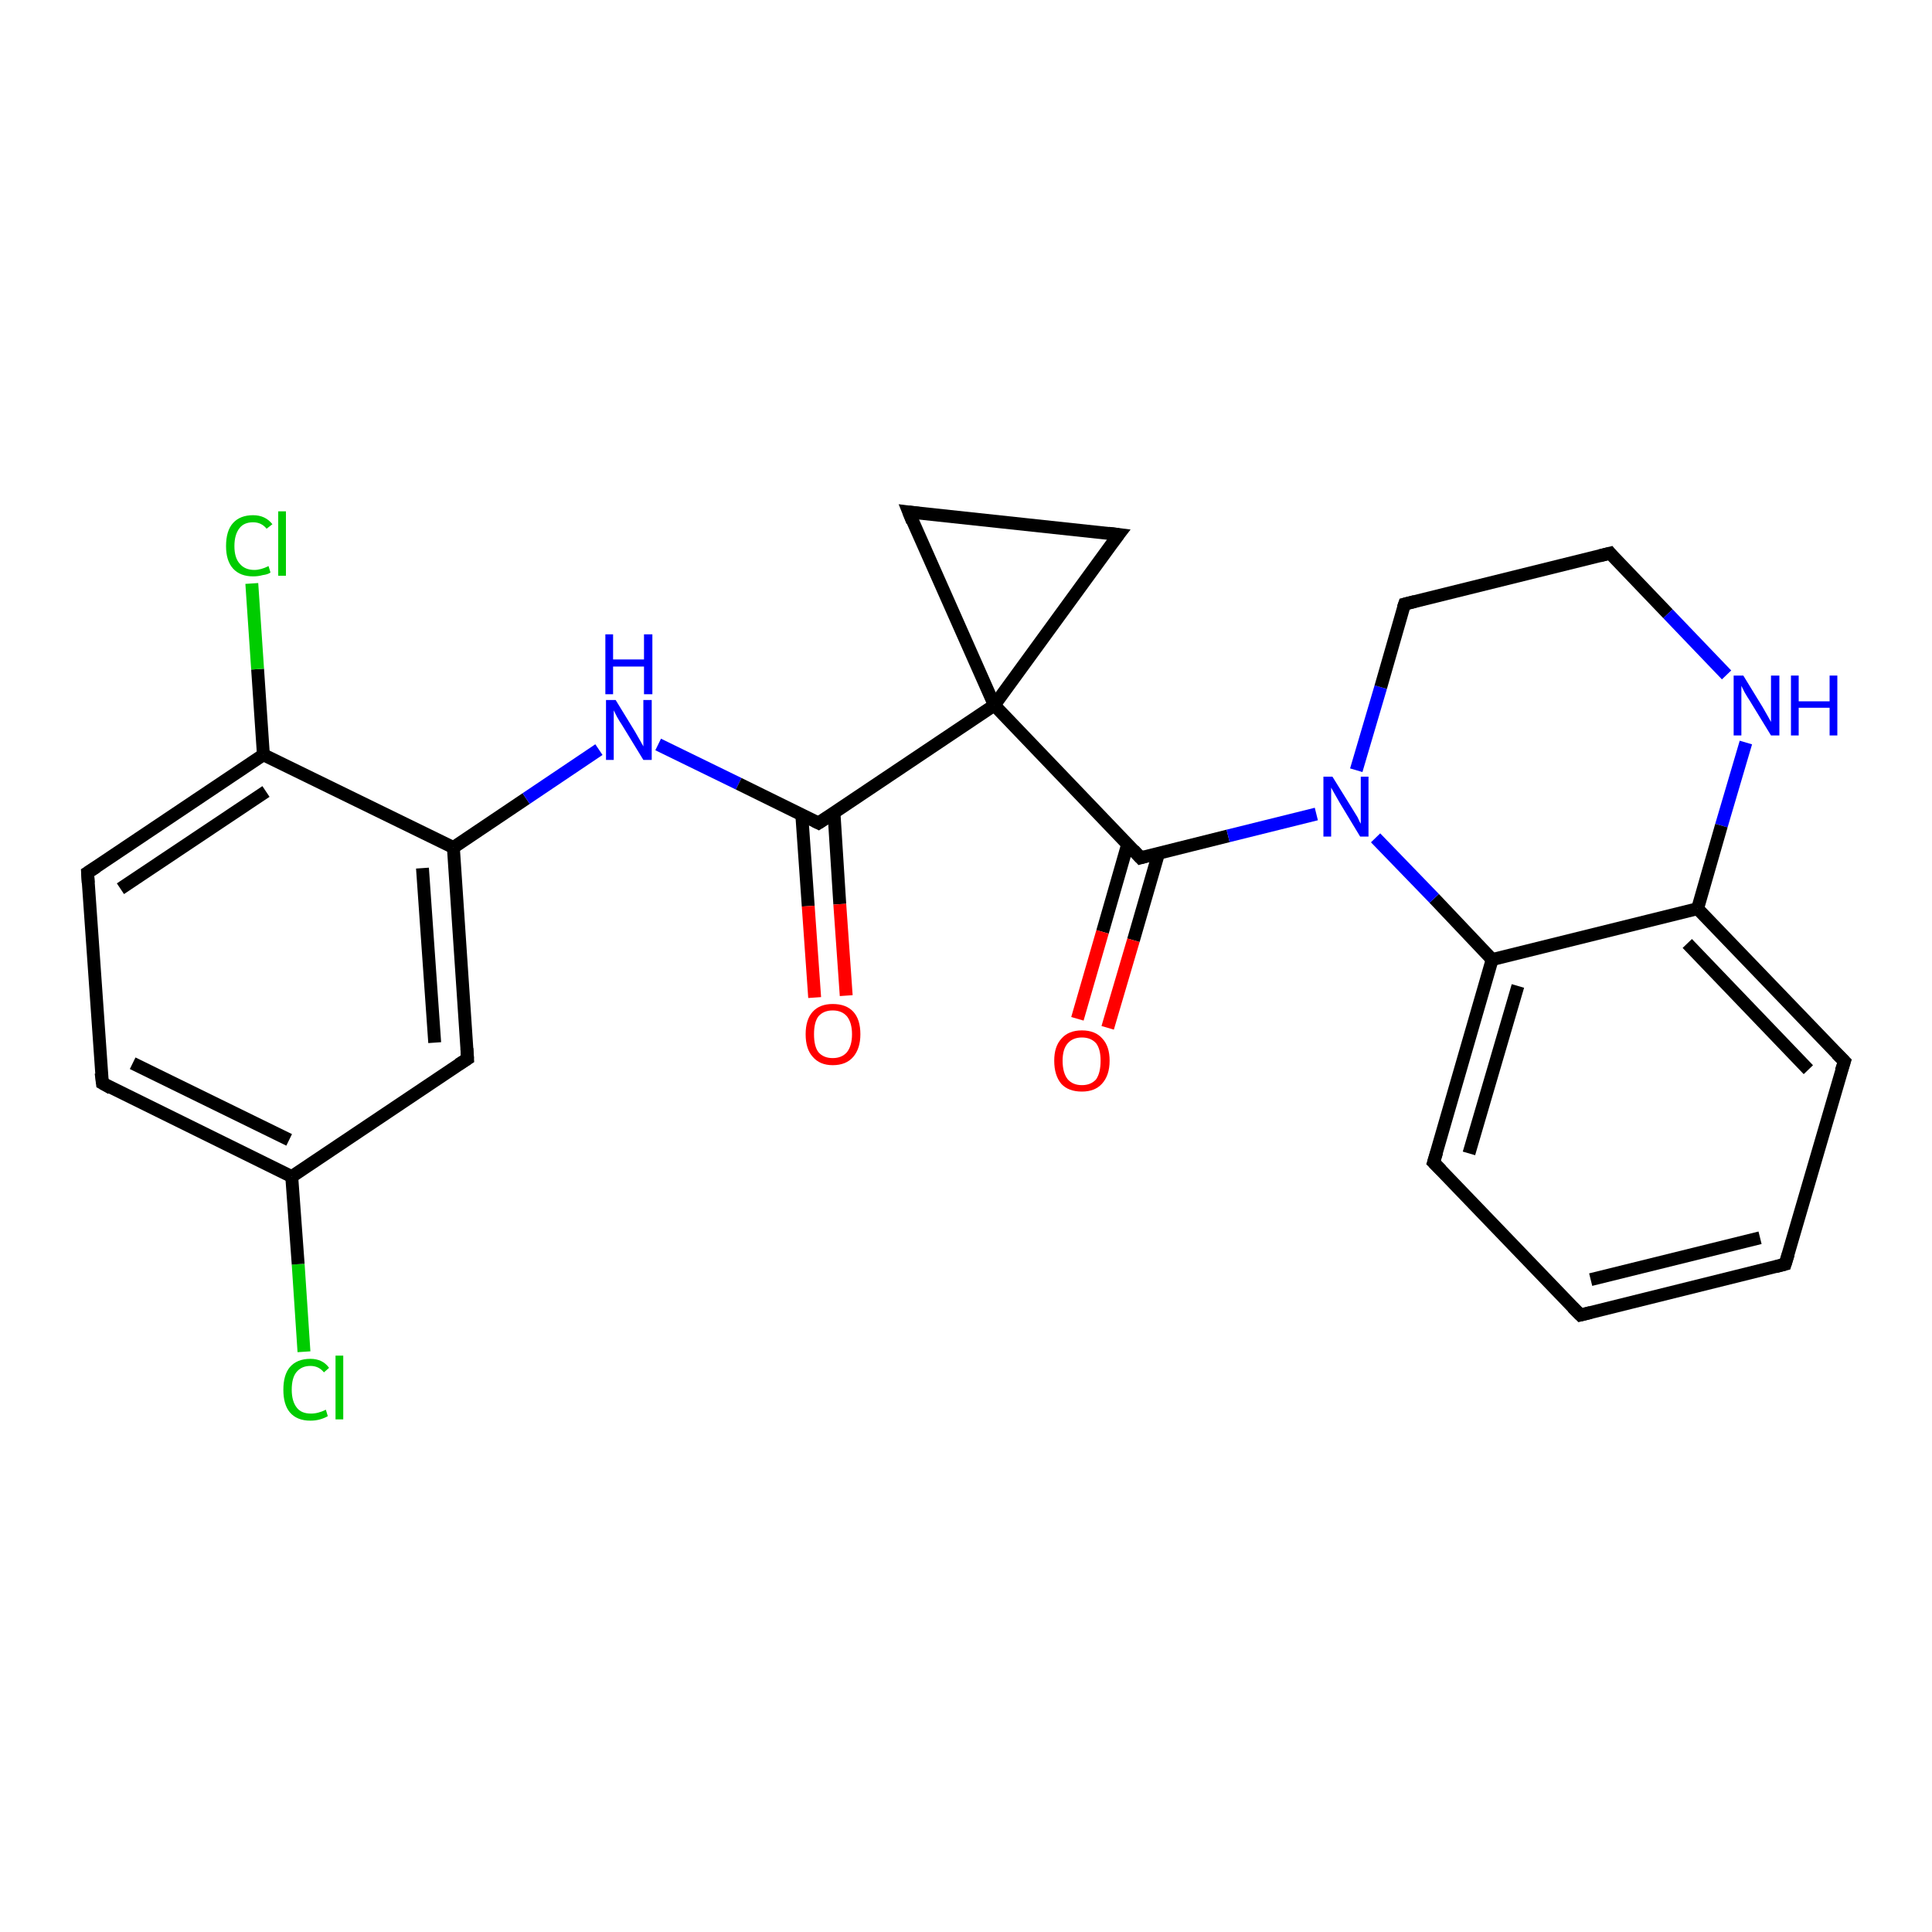 <?xml version='1.0' encoding='iso-8859-1'?>
<svg version='1.1' baseProfile='full'
              xmlns='http://www.w3.org/2000/svg'
                      xmlns:rdkit='http://www.rdkit.org/xml'
                      xmlns:xlink='http://www.w3.org/1999/xlink'
                  xml:space='preserve'
width='300px' height='300px' viewBox='0 0 300 300'>
<!-- END OF HEADER -->
<rect style='opacity:1.0;fill:#FFFFFF;stroke:none' width='300.0' height='300.0' x='0.0' y='0.0'> </rect>
<path class='bond-0 atom-0 atom-1' d='M 47.2,209.9 L 46.3,196.3' style='fill:none;fill-rule:evenodd;stroke:#00CC00;stroke-width:2.0px;stroke-linecap:butt;stroke-linejoin:miter;stroke-opacity:1' />
<path class='bond-0 atom-0 atom-1' d='M 46.3,196.3 L 45.3,182.7' style='fill:none;fill-rule:evenodd;stroke:#000000;stroke-width:2.0px;stroke-linecap:butt;stroke-linejoin:miter;stroke-opacity:1' />
<path class='bond-1 atom-1 atom-2' d='M 45.3,182.7 L 15.9,168.2' style='fill:none;fill-rule:evenodd;stroke:#000000;stroke-width:2.0px;stroke-linecap:butt;stroke-linejoin:miter;stroke-opacity:1' />
<path class='bond-1 atom-1 atom-2' d='M 44.9,177.0 L 20.6,165.1' style='fill:none;fill-rule:evenodd;stroke:#000000;stroke-width:2.0px;stroke-linecap:butt;stroke-linejoin:miter;stroke-opacity:1' />
<path class='bond-2 atom-2 atom-3' d='M 15.9,168.2 L 13.6,135.5' style='fill:none;fill-rule:evenodd;stroke:#000000;stroke-width:2.0px;stroke-linecap:butt;stroke-linejoin:miter;stroke-opacity:1' />
<path class='bond-3 atom-3 atom-4' d='M 13.6,135.5 L 40.9,117.2' style='fill:none;fill-rule:evenodd;stroke:#000000;stroke-width:2.0px;stroke-linecap:butt;stroke-linejoin:miter;stroke-opacity:1' />
<path class='bond-3 atom-3 atom-4' d='M 18.7,138.0 L 41.3,122.9' style='fill:none;fill-rule:evenodd;stroke:#000000;stroke-width:2.0px;stroke-linecap:butt;stroke-linejoin:miter;stroke-opacity:1' />
<path class='bond-4 atom-4 atom-5' d='M 40.9,117.2 L 40.0,103.9' style='fill:none;fill-rule:evenodd;stroke:#000000;stroke-width:2.0px;stroke-linecap:butt;stroke-linejoin:miter;stroke-opacity:1' />
<path class='bond-4 atom-4 atom-5' d='M 40.0,103.9 L 39.1,90.6' style='fill:none;fill-rule:evenodd;stroke:#00CC00;stroke-width:2.0px;stroke-linecap:butt;stroke-linejoin:miter;stroke-opacity:1' />
<path class='bond-5 atom-4 atom-6' d='M 40.9,117.2 L 70.4,131.6' style='fill:none;fill-rule:evenodd;stroke:#000000;stroke-width:2.0px;stroke-linecap:butt;stroke-linejoin:miter;stroke-opacity:1' />
<path class='bond-6 atom-6 atom-7' d='M 70.4,131.6 L 81.7,124.0' style='fill:none;fill-rule:evenodd;stroke:#000000;stroke-width:2.0px;stroke-linecap:butt;stroke-linejoin:miter;stroke-opacity:1' />
<path class='bond-6 atom-6 atom-7' d='M 81.7,124.0 L 93.0,116.4' style='fill:none;fill-rule:evenodd;stroke:#0000FF;stroke-width:2.0px;stroke-linecap:butt;stroke-linejoin:miter;stroke-opacity:1' />
<path class='bond-7 atom-7 atom-8' d='M 102.2,115.6 L 114.7,121.7' style='fill:none;fill-rule:evenodd;stroke:#0000FF;stroke-width:2.0px;stroke-linecap:butt;stroke-linejoin:miter;stroke-opacity:1' />
<path class='bond-7 atom-7 atom-8' d='M 114.7,121.7 L 127.1,127.8' style='fill:none;fill-rule:evenodd;stroke:#000000;stroke-width:2.0px;stroke-linecap:butt;stroke-linejoin:miter;stroke-opacity:1' />
<path class='bond-8 atom-8 atom-9' d='M 124.5,126.5 L 125.5,140.7' style='fill:none;fill-rule:evenodd;stroke:#000000;stroke-width:2.0px;stroke-linecap:butt;stroke-linejoin:miter;stroke-opacity:1' />
<path class='bond-8 atom-8 atom-9' d='M 125.5,140.7 L 126.5,154.9' style='fill:none;fill-rule:evenodd;stroke:#FF0000;stroke-width:2.0px;stroke-linecap:butt;stroke-linejoin:miter;stroke-opacity:1' />
<path class='bond-8 atom-8 atom-9' d='M 129.5,126.2 L 130.4,140.4' style='fill:none;fill-rule:evenodd;stroke:#000000;stroke-width:2.0px;stroke-linecap:butt;stroke-linejoin:miter;stroke-opacity:1' />
<path class='bond-8 atom-8 atom-9' d='M 130.4,140.4 L 131.4,154.6' style='fill:none;fill-rule:evenodd;stroke:#FF0000;stroke-width:2.0px;stroke-linecap:butt;stroke-linejoin:miter;stroke-opacity:1' />
<path class='bond-9 atom-8 atom-10' d='M 127.1,127.8 L 154.4,109.5' style='fill:none;fill-rule:evenodd;stroke:#000000;stroke-width:2.0px;stroke-linecap:butt;stroke-linejoin:miter;stroke-opacity:1' />
<path class='bond-10 atom-10 atom-11' d='M 154.4,109.5 L 141.1,79.5' style='fill:none;fill-rule:evenodd;stroke:#000000;stroke-width:2.0px;stroke-linecap:butt;stroke-linejoin:miter;stroke-opacity:1' />
<path class='bond-11 atom-11 atom-12' d='M 141.1,79.5 L 173.7,83.0' style='fill:none;fill-rule:evenodd;stroke:#000000;stroke-width:2.0px;stroke-linecap:butt;stroke-linejoin:miter;stroke-opacity:1' />
<path class='bond-12 atom-10 atom-13' d='M 154.4,109.5 L 177.1,133.2' style='fill:none;fill-rule:evenodd;stroke:#000000;stroke-width:2.0px;stroke-linecap:butt;stroke-linejoin:miter;stroke-opacity:1' />
<path class='bond-13 atom-13 atom-14' d='M 175.1,131.1 L 171.2,144.7' style='fill:none;fill-rule:evenodd;stroke:#000000;stroke-width:2.0px;stroke-linecap:butt;stroke-linejoin:miter;stroke-opacity:1' />
<path class='bond-13 atom-13 atom-14' d='M 171.2,144.7 L 167.3,158.2' style='fill:none;fill-rule:evenodd;stroke:#FF0000;stroke-width:2.0px;stroke-linecap:butt;stroke-linejoin:miter;stroke-opacity:1' />
<path class='bond-13 atom-13 atom-14' d='M 179.9,132.5 L 176.0,146.0' style='fill:none;fill-rule:evenodd;stroke:#000000;stroke-width:2.0px;stroke-linecap:butt;stroke-linejoin:miter;stroke-opacity:1' />
<path class='bond-13 atom-13 atom-14' d='M 176.0,146.0 L 172.0,159.6' style='fill:none;fill-rule:evenodd;stroke:#FF0000;stroke-width:2.0px;stroke-linecap:butt;stroke-linejoin:miter;stroke-opacity:1' />
<path class='bond-14 atom-13 atom-15' d='M 177.1,133.2 L 190.7,129.8' style='fill:none;fill-rule:evenodd;stroke:#000000;stroke-width:2.0px;stroke-linecap:butt;stroke-linejoin:miter;stroke-opacity:1' />
<path class='bond-14 atom-13 atom-15' d='M 190.7,129.8 L 204.4,126.4' style='fill:none;fill-rule:evenodd;stroke:#0000FF;stroke-width:2.0px;stroke-linecap:butt;stroke-linejoin:miter;stroke-opacity:1' />
<path class='bond-15 atom-15 atom-16' d='M 210.6,119.6 L 214.4,106.7' style='fill:none;fill-rule:evenodd;stroke:#0000FF;stroke-width:2.0px;stroke-linecap:butt;stroke-linejoin:miter;stroke-opacity:1' />
<path class='bond-15 atom-15 atom-16' d='M 214.4,106.7 L 218.1,93.8' style='fill:none;fill-rule:evenodd;stroke:#000000;stroke-width:2.0px;stroke-linecap:butt;stroke-linejoin:miter;stroke-opacity:1' />
<path class='bond-16 atom-16 atom-17' d='M 218.1,93.8 L 250.0,85.9' style='fill:none;fill-rule:evenodd;stroke:#000000;stroke-width:2.0px;stroke-linecap:butt;stroke-linejoin:miter;stroke-opacity:1' />
<path class='bond-17 atom-17 atom-18' d='M 250.0,85.9 L 259.0,95.3' style='fill:none;fill-rule:evenodd;stroke:#000000;stroke-width:2.0px;stroke-linecap:butt;stroke-linejoin:miter;stroke-opacity:1' />
<path class='bond-17 atom-17 atom-18' d='M 259.0,95.3 L 268.1,104.8' style='fill:none;fill-rule:evenodd;stroke:#0000FF;stroke-width:2.0px;stroke-linecap:butt;stroke-linejoin:miter;stroke-opacity:1' />
<path class='bond-18 atom-18 atom-19' d='M 271.1,115.3 L 267.3,128.2' style='fill:none;fill-rule:evenodd;stroke:#0000FF;stroke-width:2.0px;stroke-linecap:butt;stroke-linejoin:miter;stroke-opacity:1' />
<path class='bond-18 atom-18 atom-19' d='M 267.3,128.2 L 263.6,141.1' style='fill:none;fill-rule:evenodd;stroke:#000000;stroke-width:2.0px;stroke-linecap:butt;stroke-linejoin:miter;stroke-opacity:1' />
<path class='bond-19 atom-19 atom-20' d='M 263.6,141.1 L 286.4,164.8' style='fill:none;fill-rule:evenodd;stroke:#000000;stroke-width:2.0px;stroke-linecap:butt;stroke-linejoin:miter;stroke-opacity:1' />
<path class='bond-19 atom-19 atom-20' d='M 262.0,146.5 L 280.8,166.1' style='fill:none;fill-rule:evenodd;stroke:#000000;stroke-width:2.0px;stroke-linecap:butt;stroke-linejoin:miter;stroke-opacity:1' />
<path class='bond-20 atom-20 atom-21' d='M 286.4,164.8 L 277.2,196.3' style='fill:none;fill-rule:evenodd;stroke:#000000;stroke-width:2.0px;stroke-linecap:butt;stroke-linejoin:miter;stroke-opacity:1' />
<path class='bond-21 atom-21 atom-22' d='M 277.2,196.3 L 245.4,204.2' style='fill:none;fill-rule:evenodd;stroke:#000000;stroke-width:2.0px;stroke-linecap:butt;stroke-linejoin:miter;stroke-opacity:1' />
<path class='bond-21 atom-21 atom-22' d='M 273.3,192.2 L 247.0,198.7' style='fill:none;fill-rule:evenodd;stroke:#000000;stroke-width:2.0px;stroke-linecap:butt;stroke-linejoin:miter;stroke-opacity:1' />
<path class='bond-22 atom-22 atom-23' d='M 245.4,204.2 L 222.6,180.5' style='fill:none;fill-rule:evenodd;stroke:#000000;stroke-width:2.0px;stroke-linecap:butt;stroke-linejoin:miter;stroke-opacity:1' />
<path class='bond-23 atom-23 atom-24' d='M 222.6,180.5 L 231.7,149.0' style='fill:none;fill-rule:evenodd;stroke:#000000;stroke-width:2.0px;stroke-linecap:butt;stroke-linejoin:miter;stroke-opacity:1' />
<path class='bond-23 atom-23 atom-24' d='M 228.1,179.1 L 235.7,153.1' style='fill:none;fill-rule:evenodd;stroke:#000000;stroke-width:2.0px;stroke-linecap:butt;stroke-linejoin:miter;stroke-opacity:1' />
<path class='bond-24 atom-6 atom-25' d='M 70.4,131.6 L 72.6,164.4' style='fill:none;fill-rule:evenodd;stroke:#000000;stroke-width:2.0px;stroke-linecap:butt;stroke-linejoin:miter;stroke-opacity:1' />
<path class='bond-24 atom-6 atom-25' d='M 65.6,134.8 L 67.5,161.9' style='fill:none;fill-rule:evenodd;stroke:#000000;stroke-width:2.0px;stroke-linecap:butt;stroke-linejoin:miter;stroke-opacity:1' />
<path class='bond-25 atom-25 atom-1' d='M 72.6,164.4 L 45.3,182.7' style='fill:none;fill-rule:evenodd;stroke:#000000;stroke-width:2.0px;stroke-linecap:butt;stroke-linejoin:miter;stroke-opacity:1' />
<path class='bond-26 atom-12 atom-10' d='M 173.7,83.0 L 154.4,109.5' style='fill:none;fill-rule:evenodd;stroke:#000000;stroke-width:2.0px;stroke-linecap:butt;stroke-linejoin:miter;stroke-opacity:1' />
<path class='bond-27 atom-24 atom-15' d='M 231.7,149.0 L 222.7,139.5' style='fill:none;fill-rule:evenodd;stroke:#000000;stroke-width:2.0px;stroke-linecap:butt;stroke-linejoin:miter;stroke-opacity:1' />
<path class='bond-27 atom-24 atom-15' d='M 222.7,139.5 L 213.6,130.1' style='fill:none;fill-rule:evenodd;stroke:#0000FF;stroke-width:2.0px;stroke-linecap:butt;stroke-linejoin:miter;stroke-opacity:1' />
<path class='bond-28 atom-24 atom-19' d='M 231.7,149.0 L 263.6,141.1' style='fill:none;fill-rule:evenodd;stroke:#000000;stroke-width:2.0px;stroke-linecap:butt;stroke-linejoin:miter;stroke-opacity:1' />
<path d='M 17.3,169.0 L 15.9,168.2 L 15.7,166.6' style='fill:none;stroke:#000000;stroke-width:2.0px;stroke-linecap:butt;stroke-linejoin:miter;stroke-opacity:1;' />
<path d='M 13.7,137.1 L 13.6,135.5 L 15.0,134.6' style='fill:none;stroke:#000000;stroke-width:2.0px;stroke-linecap:butt;stroke-linejoin:miter;stroke-opacity:1;' />
<path d='M 126.5,127.5 L 127.1,127.8 L 128.5,126.9' style='fill:none;stroke:#000000;stroke-width:2.0px;stroke-linecap:butt;stroke-linejoin:miter;stroke-opacity:1;' />
<path d='M 141.7,81.0 L 141.1,79.5 L 142.7,79.7' style='fill:none;stroke:#000000;stroke-width:2.0px;stroke-linecap:butt;stroke-linejoin:miter;stroke-opacity:1;' />
<path d='M 172.1,82.8 L 173.7,83.0 L 172.7,84.3' style='fill:none;stroke:#000000;stroke-width:2.0px;stroke-linecap:butt;stroke-linejoin:miter;stroke-opacity:1;' />
<path d='M 176.0,132.0 L 177.1,133.2 L 177.8,133.0' style='fill:none;stroke:#000000;stroke-width:2.0px;stroke-linecap:butt;stroke-linejoin:miter;stroke-opacity:1;' />
<path d='M 217.9,94.4 L 218.1,93.8 L 219.7,93.4' style='fill:none;stroke:#000000;stroke-width:2.0px;stroke-linecap:butt;stroke-linejoin:miter;stroke-opacity:1;' />
<path d='M 248.4,86.3 L 250.0,85.9 L 250.4,86.4' style='fill:none;stroke:#000000;stroke-width:2.0px;stroke-linecap:butt;stroke-linejoin:miter;stroke-opacity:1;' />
<path d='M 285.2,163.6 L 286.4,164.8 L 285.9,166.3' style='fill:none;stroke:#000000;stroke-width:2.0px;stroke-linecap:butt;stroke-linejoin:miter;stroke-opacity:1;' />
<path d='M 277.7,194.7 L 277.2,196.3 L 275.7,196.7' style='fill:none;stroke:#000000;stroke-width:2.0px;stroke-linecap:butt;stroke-linejoin:miter;stroke-opacity:1;' />
<path d='M 247.0,203.8 L 245.4,204.2 L 244.2,203.0' style='fill:none;stroke:#000000;stroke-width:2.0px;stroke-linecap:butt;stroke-linejoin:miter;stroke-opacity:1;' />
<path d='M 223.8,181.7 L 222.6,180.5 L 223.1,178.9' style='fill:none;stroke:#000000;stroke-width:2.0px;stroke-linecap:butt;stroke-linejoin:miter;stroke-opacity:1;' />
<path d='M 72.5,162.8 L 72.6,164.4 L 71.2,165.3' style='fill:none;stroke:#000000;stroke-width:2.0px;stroke-linecap:butt;stroke-linejoin:miter;stroke-opacity:1;' />
<path class='atom-0' d='M 44.0 215.8
Q 44.0 213.5, 45.0 212.3
Q 46.1 211.0, 48.2 211.0
Q 50.1 211.0, 51.1 212.4
L 50.3 213.1
Q 49.5 212.1, 48.2 212.1
Q 46.8 212.1, 46.0 213.1
Q 45.3 214.0, 45.3 215.8
Q 45.3 217.6, 46.1 218.6
Q 46.8 219.5, 48.3 219.5
Q 49.4 219.5, 50.6 218.9
L 50.9 219.9
Q 50.4 220.2, 49.7 220.4
Q 49.0 220.6, 48.2 220.6
Q 46.1 220.6, 45.0 219.3
Q 44.0 218.1, 44.0 215.8
' fill='#00CC00'/>
<path class='atom-0' d='M 52.1 210.5
L 53.3 210.5
L 53.3 220.4
L 52.1 220.4
L 52.1 210.5
' fill='#00CC00'/>
<path class='atom-5' d='M 35.1 84.8
Q 35.1 82.4, 36.2 81.2
Q 37.3 80.0, 39.3 80.0
Q 41.2 80.0, 42.3 81.4
L 41.4 82.1
Q 40.6 81.1, 39.3 81.1
Q 37.9 81.1, 37.2 82.0
Q 36.4 83.0, 36.4 84.8
Q 36.4 86.6, 37.2 87.5
Q 38.0 88.5, 39.5 88.5
Q 40.5 88.5, 41.7 87.9
L 42.0 88.9
Q 41.6 89.2, 40.8 89.3
Q 40.1 89.5, 39.3 89.5
Q 37.3 89.5, 36.2 88.3
Q 35.1 87.1, 35.1 84.8
' fill='#00CC00'/>
<path class='atom-5' d='M 43.2 79.4
L 44.4 79.4
L 44.4 89.4
L 43.2 89.4
L 43.2 79.4
' fill='#00CC00'/>
<path class='atom-7' d='M 95.6 108.7
L 98.6 113.6
Q 98.9 114.1, 99.4 115.0
Q 99.9 115.9, 99.9 115.9
L 99.9 108.7
L 101.2 108.7
L 101.2 118.0
L 99.9 118.0
L 96.6 112.6
Q 96.2 112.0, 95.8 111.3
Q 95.4 110.5, 95.3 110.3
L 95.3 118.0
L 94.1 118.0
L 94.1 108.7
L 95.6 108.7
' fill='#0000FF'/>
<path class='atom-7' d='M 94.0 98.5
L 95.2 98.5
L 95.2 102.4
L 100.0 102.4
L 100.0 98.5
L 101.3 98.5
L 101.3 107.8
L 100.0 107.8
L 100.0 103.5
L 95.2 103.5
L 95.2 107.8
L 94.0 107.8
L 94.0 98.5
' fill='#0000FF'/>
<path class='atom-9' d='M 125.1 160.6
Q 125.1 158.3, 126.2 157.1
Q 127.3 155.9, 129.3 155.9
Q 131.4 155.9, 132.5 157.1
Q 133.6 158.3, 133.6 160.6
Q 133.6 162.8, 132.5 164.1
Q 131.4 165.4, 129.3 165.4
Q 127.3 165.4, 126.2 164.1
Q 125.1 162.9, 125.1 160.6
M 129.3 164.3
Q 130.7 164.3, 131.5 163.4
Q 132.3 162.4, 132.3 160.6
Q 132.3 158.8, 131.5 157.8
Q 130.7 156.9, 129.3 156.9
Q 127.9 156.9, 127.1 157.8
Q 126.4 158.7, 126.4 160.6
Q 126.4 162.5, 127.1 163.4
Q 127.9 164.3, 129.3 164.3
' fill='#FF0000'/>
<path class='atom-14' d='M 163.7 164.7
Q 163.7 162.5, 164.8 161.3
Q 165.9 160.0, 168.0 160.0
Q 170.1 160.0, 171.2 161.3
Q 172.3 162.5, 172.3 164.7
Q 172.3 167.0, 171.1 168.3
Q 170.0 169.5, 168.0 169.5
Q 165.9 169.5, 164.8 168.3
Q 163.7 167.0, 163.7 164.7
M 168.0 168.5
Q 169.4 168.5, 170.2 167.6
Q 170.9 166.6, 170.9 164.7
Q 170.9 162.9, 170.2 162.0
Q 169.4 161.1, 168.0 161.1
Q 166.6 161.1, 165.8 162.0
Q 165.0 162.9, 165.0 164.7
Q 165.0 166.6, 165.8 167.6
Q 166.6 168.5, 168.0 168.5
' fill='#FF0000'/>
<path class='atom-15' d='M 206.9 120.6
L 210.0 125.6
Q 210.3 126.1, 210.8 126.9
Q 211.2 127.8, 211.3 127.9
L 211.3 120.6
L 212.5 120.6
L 212.5 129.9
L 211.2 129.9
L 208.0 124.6
Q 207.6 123.9, 207.2 123.2
Q 206.8 122.5, 206.7 122.3
L 206.7 129.9
L 205.5 129.9
L 205.5 120.6
L 206.9 120.6
' fill='#0000FF'/>
<path class='atom-18' d='M 270.7 104.9
L 273.7 109.8
Q 274.0 110.3, 274.5 111.2
Q 275.0 112.1, 275.0 112.1
L 275.0 104.9
L 276.3 104.9
L 276.3 114.2
L 275.0 114.2
L 271.7 108.8
Q 271.3 108.2, 270.9 107.5
Q 270.5 106.7, 270.4 106.5
L 270.4 114.2
L 269.2 114.2
L 269.2 104.9
L 270.7 104.9
' fill='#0000FF'/>
<path class='atom-18' d='M 278.1 104.9
L 279.3 104.9
L 279.3 108.9
L 284.1 108.9
L 284.1 104.9
L 285.3 104.9
L 285.3 114.2
L 284.1 114.2
L 284.1 109.9
L 279.3 109.9
L 279.3 114.2
L 278.1 114.2
L 278.1 104.9
' fill='#0000FF'/>
</svg>
